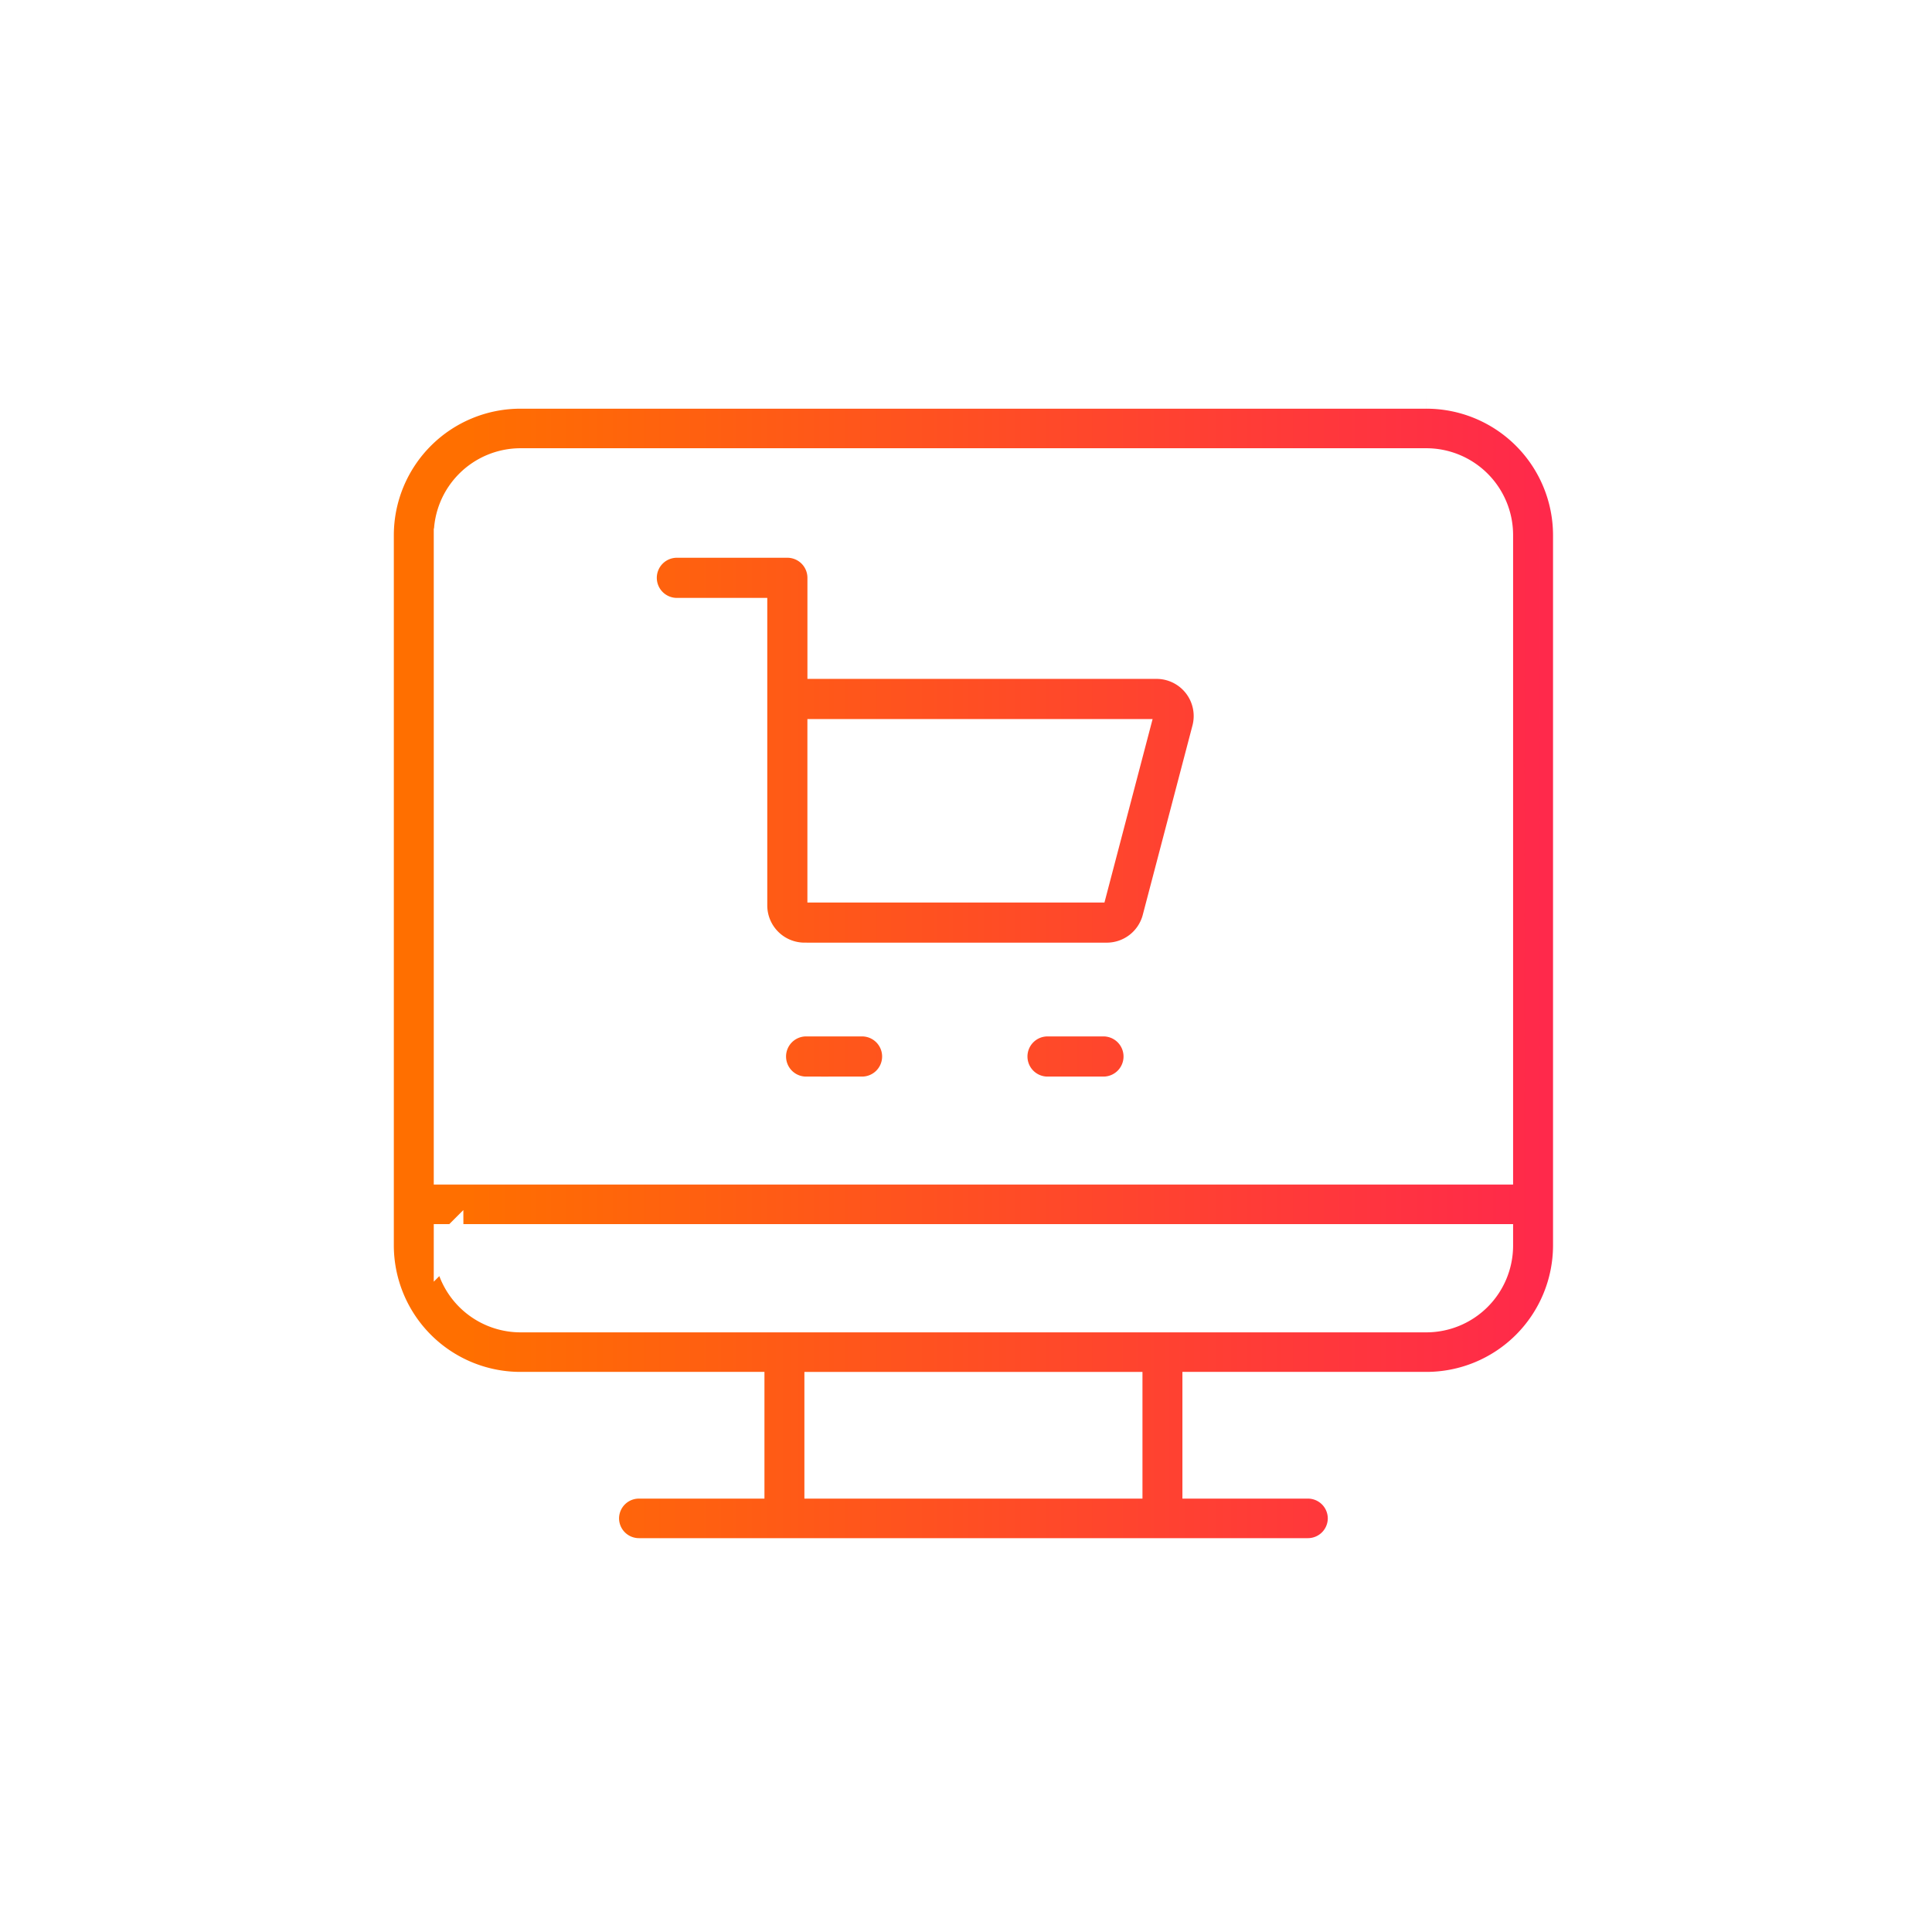 <svg xmlns="http://www.w3.org/2000/svg" xmlns:xlink="http://www.w3.org/1999/xlink" width="130" height="130" viewBox="0 0 130 130">
  <rect x="0" y="0" width="130" height="130" fill="#333333" stroke="none"/>
  <defs>
    <linearGradient id="linear-gradient" x1="0.052" y1="0.5" x2="1" y2="0.5" gradientUnits="objectBoundingBox">
      <stop offset="0" stop-color="#ff6f00"/>
      <stop offset="1" stop-color="#f07"/>
    </linearGradient>
    <clipPath id="clip-E_commerece">
      <rect width="130" height="130"/>
    </clipPath>
  </defs>
  <g id="E_commerece" data-name="E commerece" clip-path="url(#clip-E_commerece)">
    <rect width="130" height="130" fill="#fff"/>
    <path id="Intersection_25" data-name="Intersection 25" d="M-1220.053,717.731a2.337,2.337,0,0,1-2.344-2.33,2.337,2.337,0,0,1,2.344-2.331h7.439v-6.526h-15.4a9.522,9.522,0,0,1-9.538-9.485V649.216a9.522,9.522,0,0,1,9.538-9.484h60.924a9.522,9.522,0,0,1,9.538,9.484v47.843a9.522,9.522,0,0,1-9.538,9.485h-15.4v6.526h7.438a2.337,2.337,0,0,1,2.344,2.331,2.337,2.337,0,0,1-2.344,2.33Zm12.127-4.661h20.748v-6.526h-20.748Zm-24.939-16.011a4.843,4.843,0,0,0,4.851,4.824h60.924a4.843,4.843,0,0,0,4.851-4.824V696.6h-70.626Zm0-47.843v42.723h70.626V649.216a4.843,4.843,0,0,0-4.851-4.823h-60.924A4.843,4.843,0,0,0-1232.865,649.216Zm40.3,37.457a2.351,2.351,0,0,1-2.351-2.351,2.351,2.351,0,0,1,2.351-2.352h3.761a2.352,2.352,0,0,1,2.352,2.352,2.352,2.352,0,0,1-2.352,2.351Zm-16.244,0a2.351,2.351,0,0,1-2.351-2.351,2.351,2.351,0,0,1,2.351-2.352h3.761a2.352,2.352,0,0,1,2.352,2.352,2.352,2.352,0,0,1-2.352,2.351Zm-.115-9.013a3.507,3.507,0,0,1-3.5-3.5V654.464h-5.082a2.351,2.351,0,0,1-2.351-2.351,2.351,2.351,0,0,1,2.351-2.351h7.433a2.351,2.351,0,0,1,2.351,2.351v5.8h22.487a3.5,3.5,0,0,1,3.388,4.392l-3.344,12.742a3.505,3.505,0,0,1-3.389,2.614Zm1.2-4.7h18.217l2.715-10.345h-20.932Z" transform="translate(1263.052 -613.232)" stroke="#fff" stroke-width="2" fill="url(#linear-gradient)"/>
  </g>
</svg>

